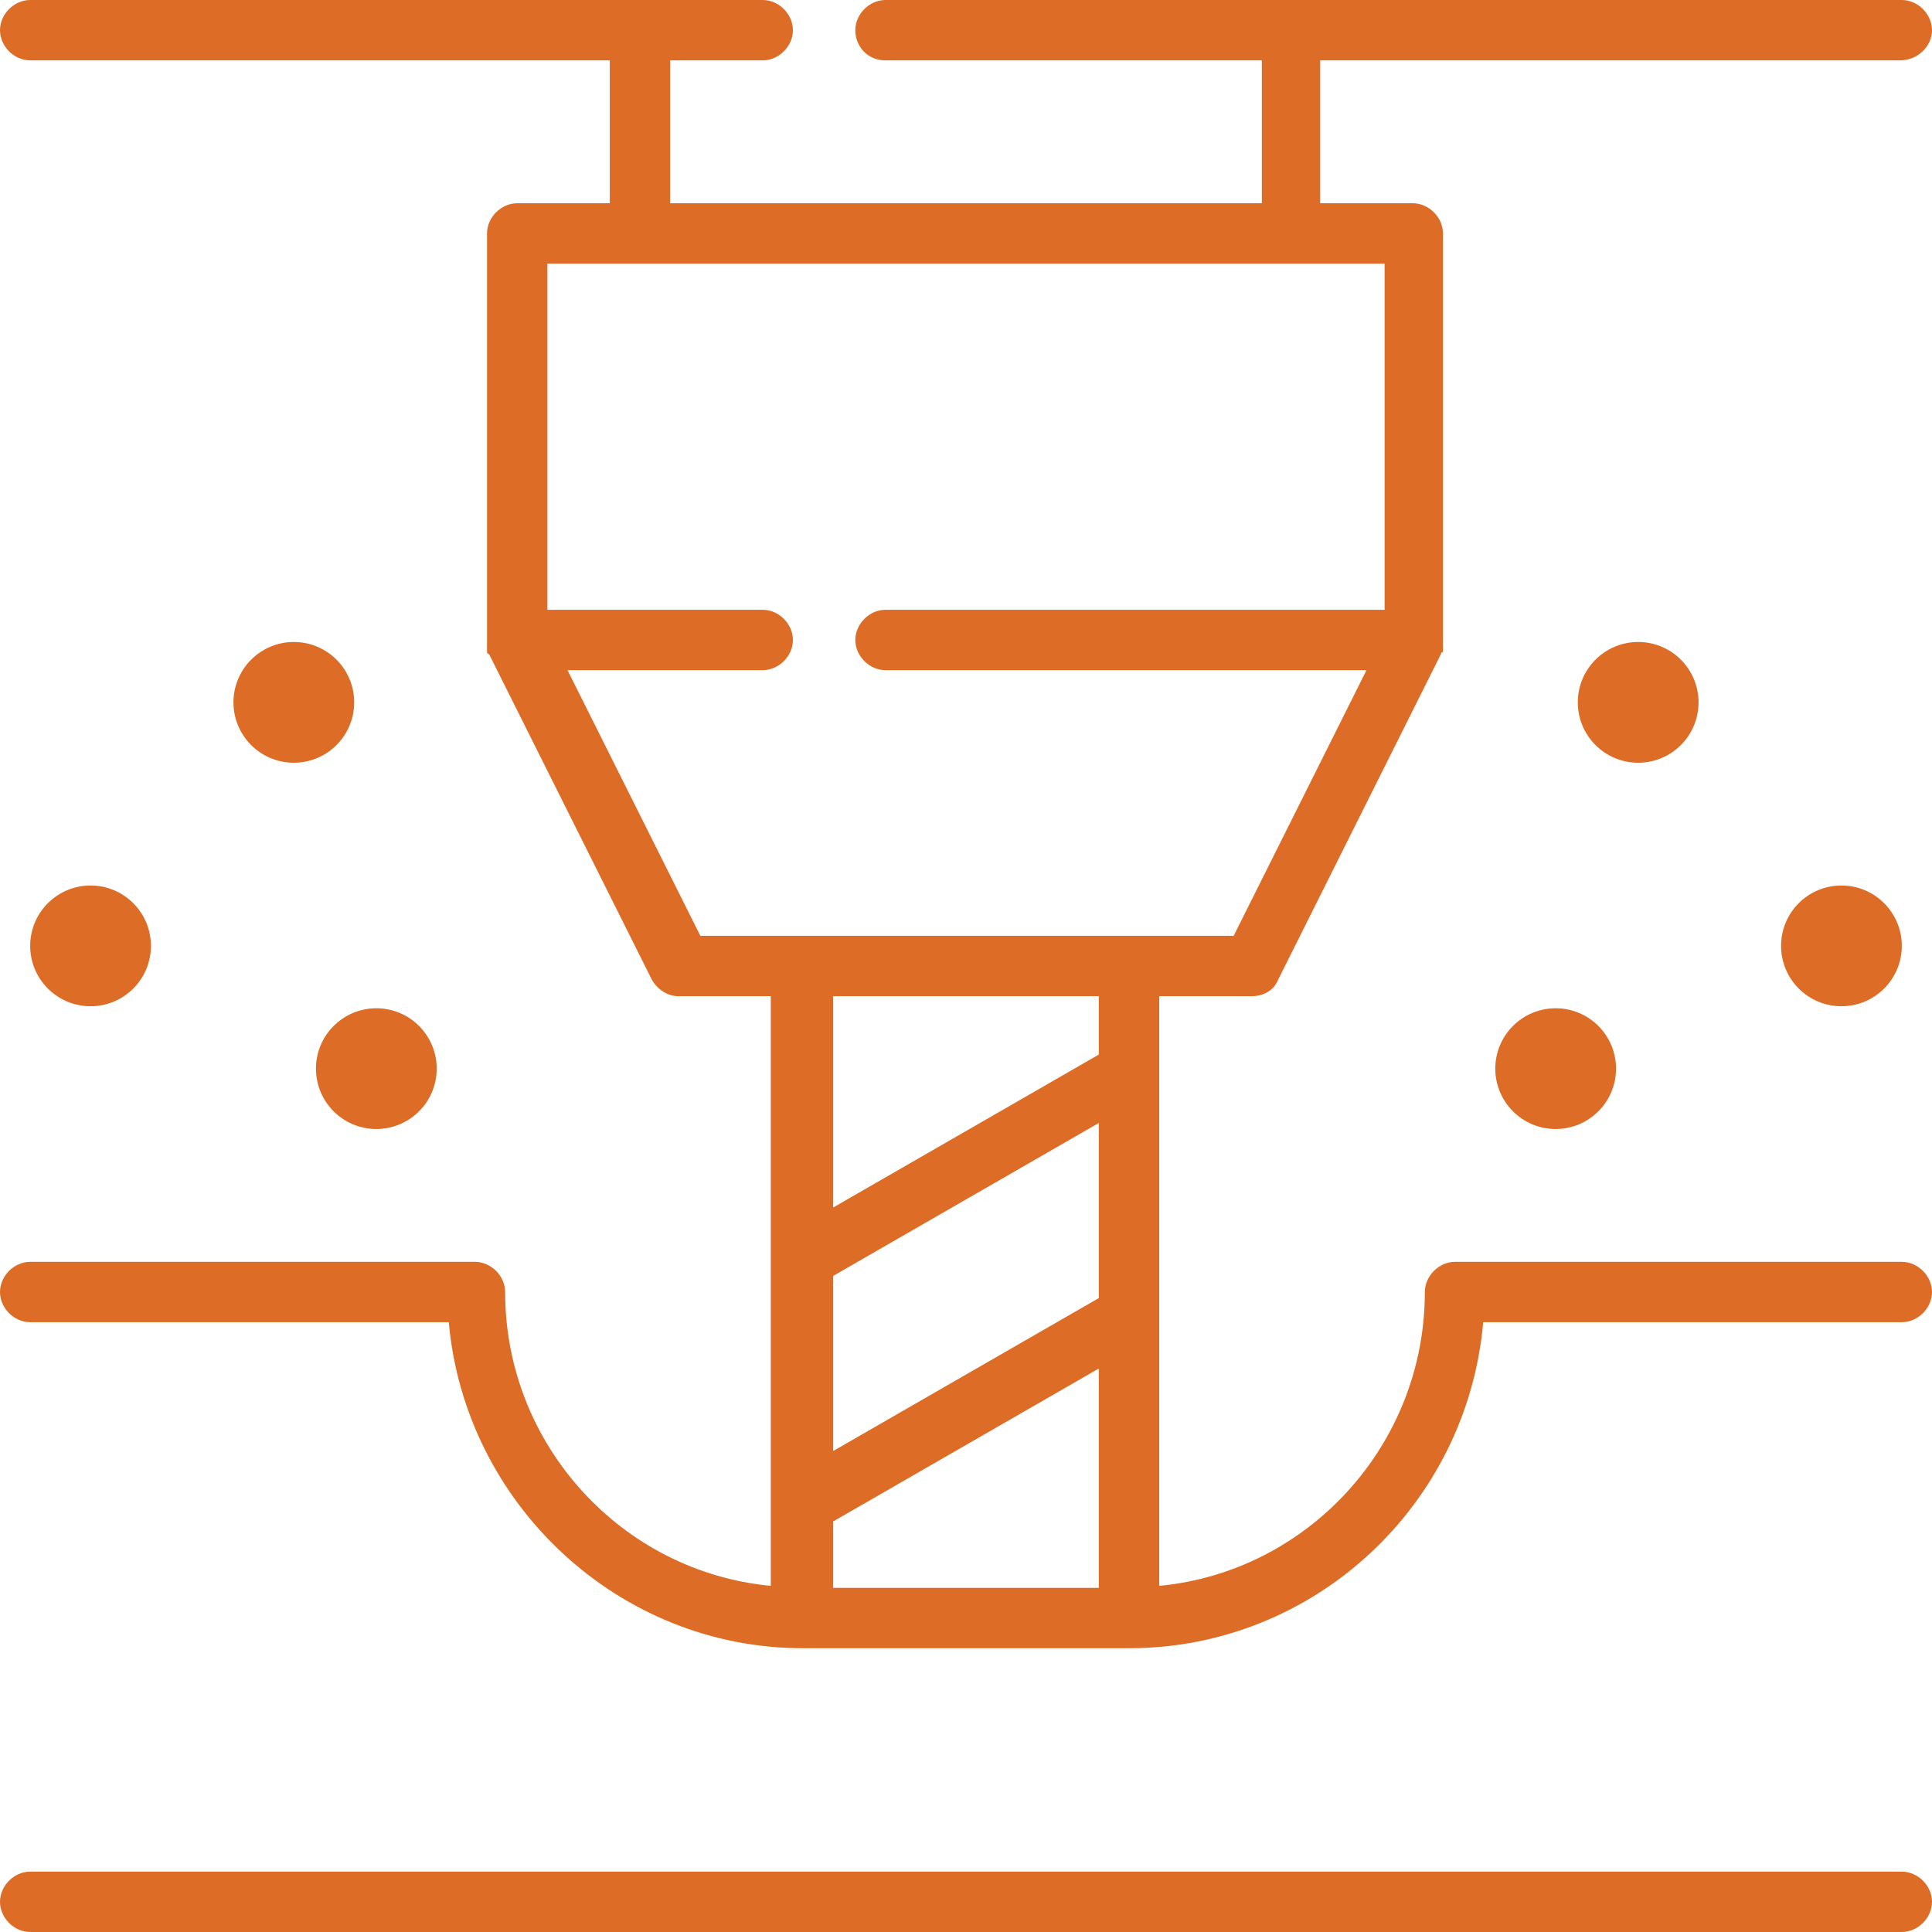 <?xml version="1.0" encoding="UTF-8"?> <svg xmlns="http://www.w3.org/2000/svg" xmlns:xlink="http://www.w3.org/1999/xlink" width="96px" height="96px" viewBox="0 0 96 96" version="1.1"><title>AGM-Icon_Precision_Machining</title><g id="Symbols" stroke="none" stroke-width="1" fill="none" fill-rule="evenodd"><g id="Icon/Precisions_Machining" fill="#DD6D26" fill-rule="nonzero"><g id="AGM-Icon_Precision_Machining"><path d="M94.5,62.7 L72.3,62.7 C71.5,62.7 70.8,63.4 70.8,64.2 C70.8,71.8 65,78.1 57.6,78.8 L57.6,65.3 C57.6,65.3 57.6,65.3 57.6,65.3 L57.6,49.5 L62.2,49.5 C62.8,49.5 63.3,49.2 63.5,48.7 L71.6,32.5 C71.6,32.5 71.6,32.5 71.6,32.5 C71.6,32.5 71.6,32.4 71.7,32.4 C71.7,32.4 71.7,32.4 71.7,32.4 C71.7,32.3 71.7,32.3 71.7,32.2 C71.7,32.2 71.7,32.2 71.7,32.2 C71.7,32.1 71.7,32.1 71.7,32 C71.7,32 71.7,32 71.7,31.9 C71.7,31.9 71.7,31.8 71.7,31.8 L71.7,11.6 C71.7,10.8 71,10.1 70.2,10.1 L65.6,10.1 L65.6,3 L94.4,3 C95.3,3 96,2.3 96,1.5 C96,0.7 95.3,0 94.5,0 L44,0 C43.2,0 42.5,0.7 42.5,1.5 C42.5,2.3 43.1,3 44,3 L62.7,3 L62.7,10.1 L33.3,10.1 L33.3,3 L37.9,3 C38.7,3 39.4,2.3 39.4,1.5 C39.4,0.7 38.7,0 37.9,0 L1.5,0 C0.7,0 0,0.7 0,1.5 C0,2.3 0.7,3 1.5,3 L30.3,3 L30.3,10.1 L25.7,10.1 C24.9,10.1 24.2,10.8 24.2,11.6 L24.2,31.8 C24.2,31.8 24.2,31.9 24.2,31.9 C24.2,31.9 24.2,31.9 24.2,32 C24.2,32.1 24.2,32.1 24.2,32.2 C24.2,32.2 24.2,32.2 24.2,32.2 C24.2,32.3 24.2,32.3 24.2,32.4 C24.2,32.4 24.2,32.4 24.2,32.4 C24.2,32.4 24.2,32.5 24.3,32.5 C24.3,32.5 24.3,32.5 24.3,32.5 L32.4,48.7 C32.7,49.2 33.2,49.5 33.7,49.5 L38.3,49.5 L38.3,78.8 C30.9,78.1 25.1,71.8 25.1,64.2 C25.1,63.4 24.4,62.7 23.6,62.7 L1.5,62.7 C0.7,62.7 0,63.4 0,64.2 C0,65 0.7,65.7 1.5,65.7 L22.3,65.7 C23.1,74.7 30.7,81.9 39.9,81.9 L56.1,81.9 C65.3,81.9 72.9,74.8 73.7,65.7 L94.5,65.7 C95.3,65.7 96,65 96,64.2 C96,63.4 95.3,62.7 94.5,62.7 Z M41.4,63.4 L54.6,55.8 L54.6,64.5 L41.4,72.1 L41.4,63.4 L41.4,63.4 Z M28.2,33.3 L37.9,33.3 C38.7,33.3 39.4,32.6 39.4,31.8 C39.4,31 38.7,30.3 37.9,30.3 L27.2,30.3 L27.2,13.1 L31.8,13.1 L64.2,13.1 L68.8,13.1 L68.8,30.3 L44,30.3 C43.2,30.3 42.5,31 42.5,31.8 C42.5,32.6 43.2,33.3 44,33.3 L67.9,33.3 L61.3,46.5 L56.2,46.5 L39.9,46.5 L34.8,46.5 L28.2,33.3 Z M54.6,49.5 L54.6,52.4 L41.4,60 L41.4,49.5 L54.6,49.5 Z M41.4,78.9 L41.4,75.6 L54.6,68 L54.6,78.9 L41.4,78.9 L41.4,78.9 Z" id="Shape"></path><path d="M94.5,93 L1.5,93 C0.7,93 0,93.7 0,94.5 C0,95.3 0.7,96 1.5,96 L94.5,96 C95.3,96 96,95.3 96,94.5 C96,93.7 95.3,93 94.5,93 Z" id="Path"></path><circle id="Oval" cx="77.3" cy="53.1" r="3"></circle><circle id="Oval" cx="91.5" cy="47" r="3"></circle><circle id="Oval" cx="81.4" cy="34.9" r="3"></circle><circle id="Oval" cx="18.7" cy="53.1" r="3"></circle><circle id="Oval" cx="4.5" cy="47" r="3"></circle><circle id="Oval" cx="14.6" cy="34.9" r="3"></circle></g></g></g></svg> 
